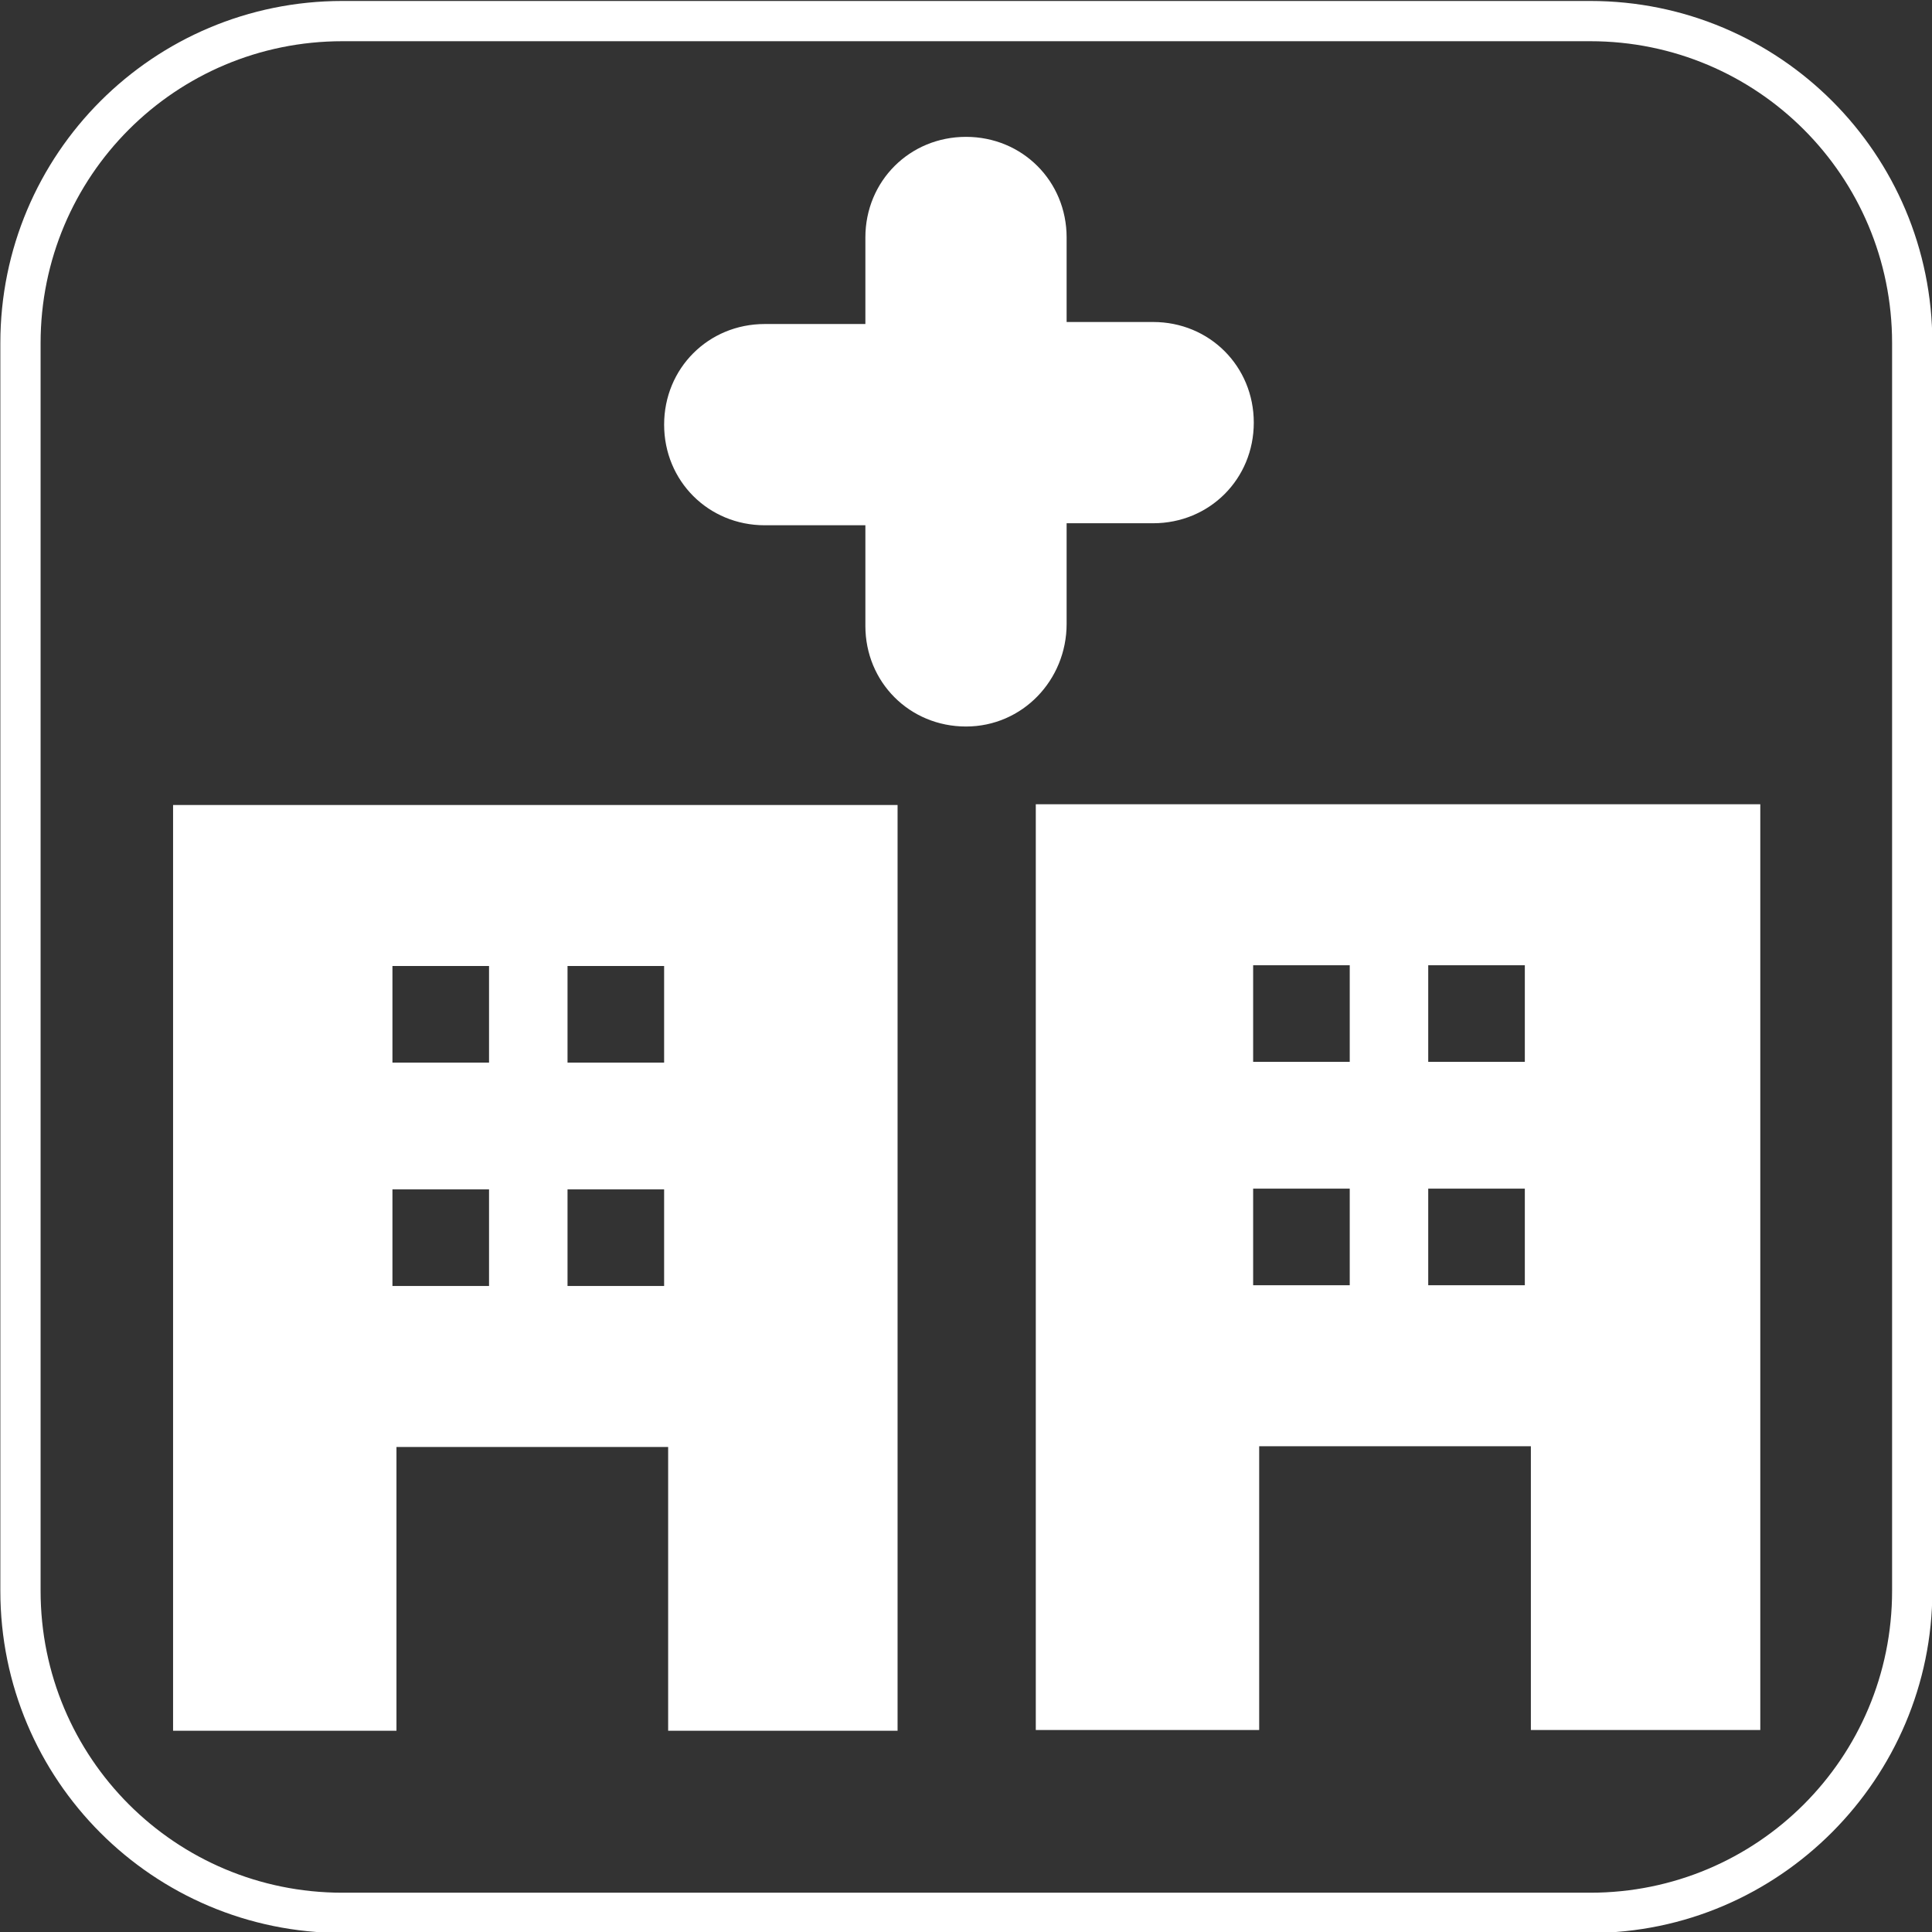 <?xml version="1.0" encoding="UTF-8"?>
<svg xmlns="http://www.w3.org/2000/svg" xmlns:xlink="http://www.w3.org/1999/xlink" version="1.1" id="Ebene_1" x="0px" y="0px" viewBox="0 0 96 96" style="enable-background:new 0 0 96 96;" xml:space="preserve">
<rect x="0" y="0" width="96" height="96" fill="#333333" stroke="none"/>
<style type="text/css">
	.st0{fill:none;}
	.st1{fill:#FFFFFF;}
</style>
<g id="Rechteck_549" transform="translate(588.117 2750.348)">
	<path class="st0" d="M-571.1-2748.3h62c8.3,0,15,6.7,15,15v62c0,8.3-6.7,15-15,15h-62c-8.3,0-15-6.7-15-15v-62   C-586.1-2741.6-579.4-2748.3-571.1-2748.3z"></path>
	<path class="st1" d="M-509.1-2654.3h-62c-9.4,0-17-7.6-17-17v-62c0-9.4,7.6-17,17-17h62c9.4,0,17,7.6,17,17v62   C-492.1-2662-499.7-2654.3-509.1-2654.3z M-571.1-2748.3c-8.3,0-15,6.7-15,15v62c0,8.3,6.7,15,15,15h62c8.3,0,15-6.7,15-15v-62   c0-8.3-6.7-15-15-15H-571.1z"></path>
</g>
<path id="Differenzmenge_76" class="st1" d="M44.6,86L44.6,86L44.6,86H33.2V71.9H19.7V86H8.6V40h36V86z M28.2,59.1L28.2,59.1v4.8H33  v-4.8H28.2z M19.5,59.1L19.5,59.1v4.8h4.8v-4.8H19.5z M28.2,48L28.2,48v4.8H33V48H28.2z M19.5,48L19.5,48v4.8h4.8V48H19.5z"></path>
<path id="Vereinigungsmenge_13" class="st1" d="M48,36.1c-2.8,0-5-2.2-5-5v-5h-5c-2.8,0-5-2.2-5-5l0,0c0-2.8,2.2-5,5-5h5v-4.3  c0-2.8,2.2-5,5-5l0,0c2.8,0,5,2.2,5,5V16h4.3c2.8,0,5,2.2,5,5l0,0c0,2.8-2.2,5-5,5l0,0H53v5C53,33.8,50.8,36.1,48,36.1L48,36.1z"></path>
<g id="Gruppe_400" transform="translate(637.568 2788.363)">
	<path id="Differenzmenge_77" class="st1" d="M-550.1-2702.4h-11.4v-14.1H-575v14.1h-11.1v-46h36V-2702.4L-550.1-2702.4z    M-566.6-2729.3v4.8h4.8v-4.8H-566.6z M-575.3-2729.3v4.8h4.8v-4.8H-575.3z M-566.6-2740.4v4.8h4.8v-4.8H-566.6z M-575.3-2740.4   v4.8h4.8v-4.8H-575.3z"></path>
</g>
</svg>
